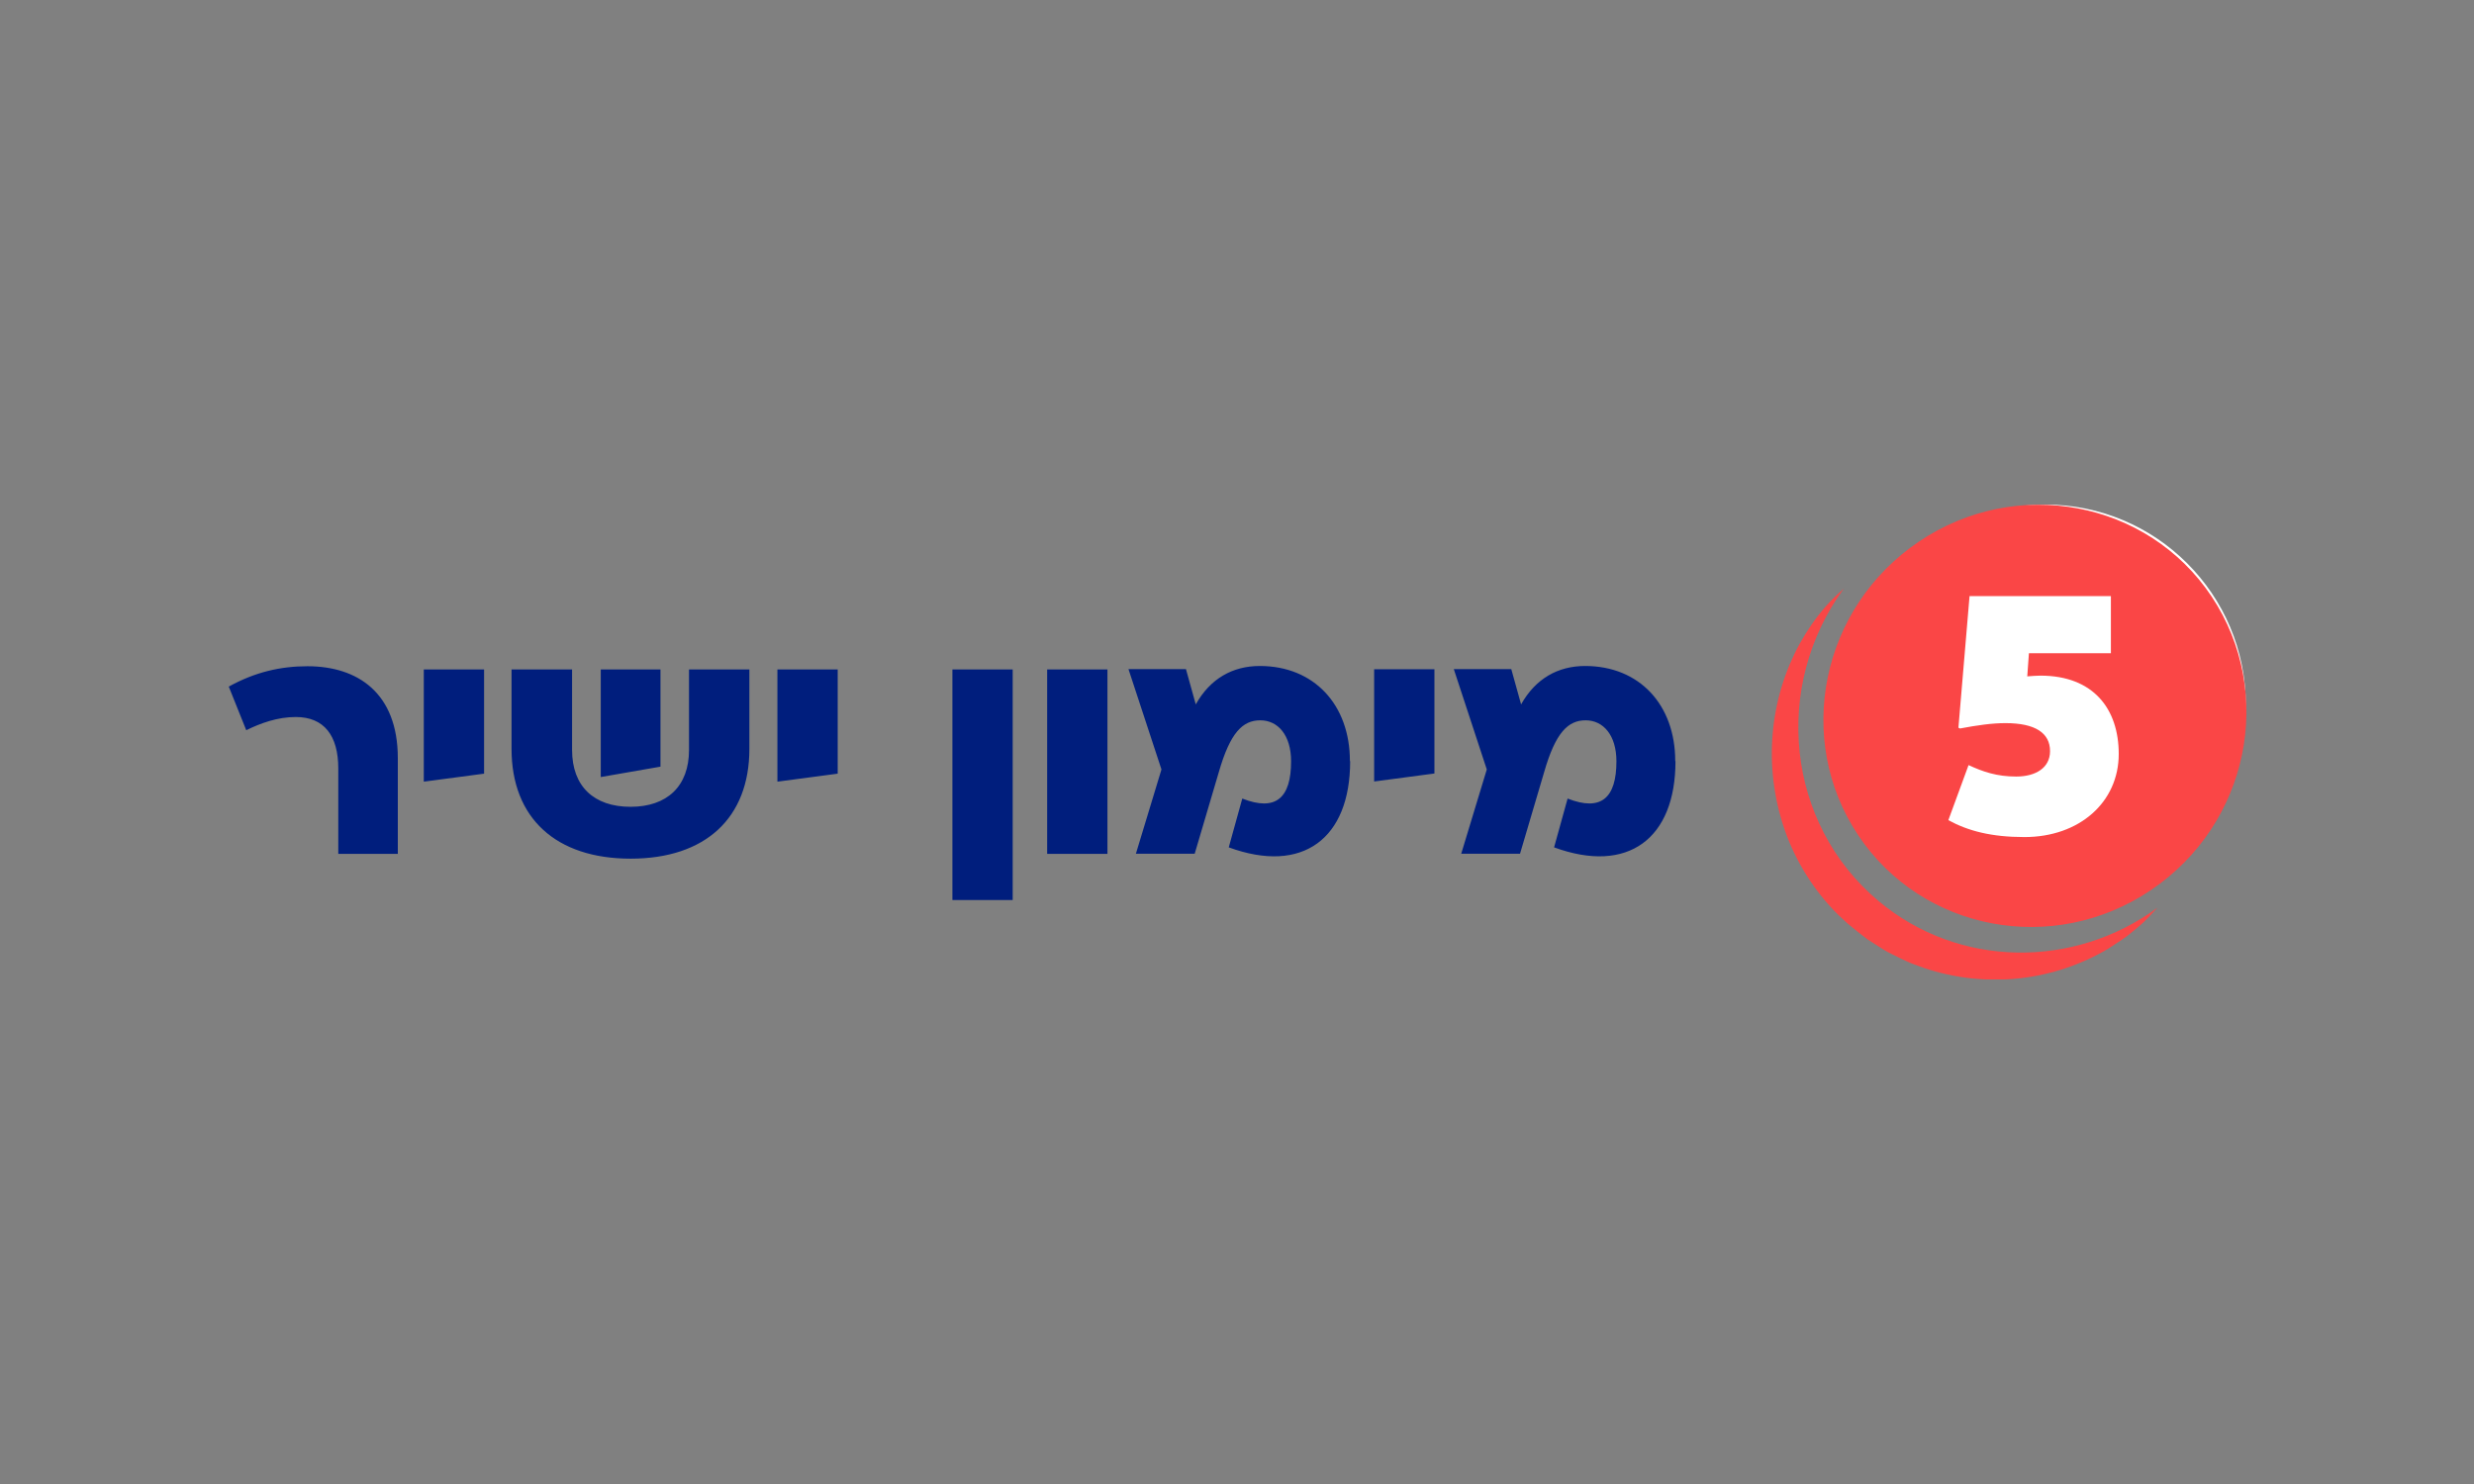 <?xml version="1.0" encoding="UTF-8"?>
<svg id="Layer_2" data-name="Layer 2" xmlns="http://www.w3.org/2000/svg" xmlns:xlink="http://www.w3.org/1999/xlink" viewBox="0 0 300 180">
  <rect x="0" y="0" width="300" height="180" fill="#808080" stroke="none"/>
  <defs>
    <style>
      .cls-1 {
        clip-path: url(#clippath);
      }

      .cls-2 {
        fill: none;
      }

      .cls-2, .cls-3, .cls-4, .cls-5 {
        stroke-width: 0px;
      }

      .cls-3 {
        fill: #fa4646;
      }

      .cls-4 {
        fill: #001e7d;
      }

      .cls-5 {
        fill: #fff;
      }
    </style>
    <clipPath id="clippath">
      <rect class="cls-2" x="27.53" y="61.2" width="244.94" height="57.6"/>
    </clipPath>
  </defs>
  <g id="Logos">
    <g>
      <rect class="cls-2" width="300" height="180"/>
      <g class="cls-1">
        <g>
          <circle class="cls-5" cx="248.03" cy="85.5" r="24.3"/>
          <path class="cls-4" d="M48.26,103.57h-7.24v-10.37c0-3.96-1.71-6.23-5.15-6.23-2.23,0-4.25.74-6.01,1.6l-2.12-5.29c3.17-1.75,6.26-2.47,9.54-2.47,6.05,0,10.96,3.2,10.96,11.16v11.59h.02ZM58.7,81.2v12.64l-7.31.97v-13.61h7.31ZM90.87,81.2v9.63c0,8.39-5.33,13.32-14.4,13.32s-14.44-4.93-14.44-13.32v-9.63h7.34v9.77c0,4.41,2.65,6.89,7.09,6.89s7.09-2.5,7.09-6.89v-9.77h7.31ZM80.09,92.99l-7.24,1.26v-13.05h7.24v11.79ZM101.58,81.2v12.64l-7.31.97v-13.61h7.31ZM122.8,109.17h-7.31v-27.97h7.31v27.97ZM134.29,103.57h-7.31v-22.37h7.31v22.37ZM163.72,92.34c0,9.36-5.74,13.73-14.72,10.44l1.64-5.92c4.07,1.6,5.92-.07,5.92-4.52,0-3.17-1.6-4.97-3.73-4.97s-3.65,1.46-5.04,6.3l-2.92,9.88h-7.13l3.1-10.22-4-12.17h6.97l1.19,4.28c1.75-3.13,4.48-4.66,7.76-4.66,6.61,0,10.93,4.73,10.93,11.52l.04.04ZM173.94,81.18v12.64l-7.31.97v-13.61h7.31ZM203.17,92.34c0,9.36-5.74,13.73-14.72,10.44l1.64-5.92c4.07,1.6,5.92-.07,5.92-4.52,0-3.17-1.6-4.97-3.73-4.97s-3.65,1.46-5.04,6.3l-2.92,9.88h-7.13l3.1-10.22-4-12.17h6.97l1.19,4.28c1.75-3.13,4.48-4.66,7.76-4.66,6.61,0,10.93,4.73,10.93,11.52l.04.04Z"/>
          <path class="cls-3" d="M223.64,71.35c-.81.7-1.58,1.44-2.29,2.25-1.19,1.37-2.23,2.88-3.13,4.5-1.78,3.26-2.92,6.95-3.26,10.84-.34,3.87.13,7.9,1.46,11.74,1.33,3.82,3.58,7.42,6.5,10.3l1.12,1.04,1.19.97c.4.32.81.63,1.21.94.43.27.86.56,1.3.83s.86.56,1.31.79c.45.23.92.45,1.37.68l.68.32c.23.11.47.22.7.31.47.18.95.34,1.42.52,3.83,1.31,7.88,1.71,11.72,1.28,3.85-.43,7.51-1.69,10.69-3.58.77-.52,1.55-.99,2.29-1.53.72-.59,1.42-1.13,2.09-1.76.56-.56,1.08-1.12,1.6-1.69-10.04,7.38-24.03,7.4-33.84-.83-11.18-9.38-12.87-26.03-4.18-37.89M245.81,82.04c.58-.04,1.1-.09,1.62-.09,6.43,0,9.49,4.05,9.49,9.5,0,5.85-4.77,10.08-11.43,10.08-4,0-6.84-.74-9.23-2.05l2.45-6.68c1.75.81,3.42,1.39,5.78,1.39s4.1-1.06,4.1-3.08c0-2.21-1.8-3.4-5.42-3.4-1.58,0-3.38.25-5.49.65l-.2-.09,1.35-15.97h17.14v6.93h-9.94l-.2,2.79-.02.02ZM268.19,72.36c-7.78-11.66-23.69-14.65-35.51-6.66-11.84,7.99-15.14,23.92-7.36,35.6,7.78,11.66,23.69,14.65,35.51,6.66,11.84-7.99,15.14-23.92,7.36-35.6"/>
        </g>
      </g>
    </g>
  </g>
</svg>